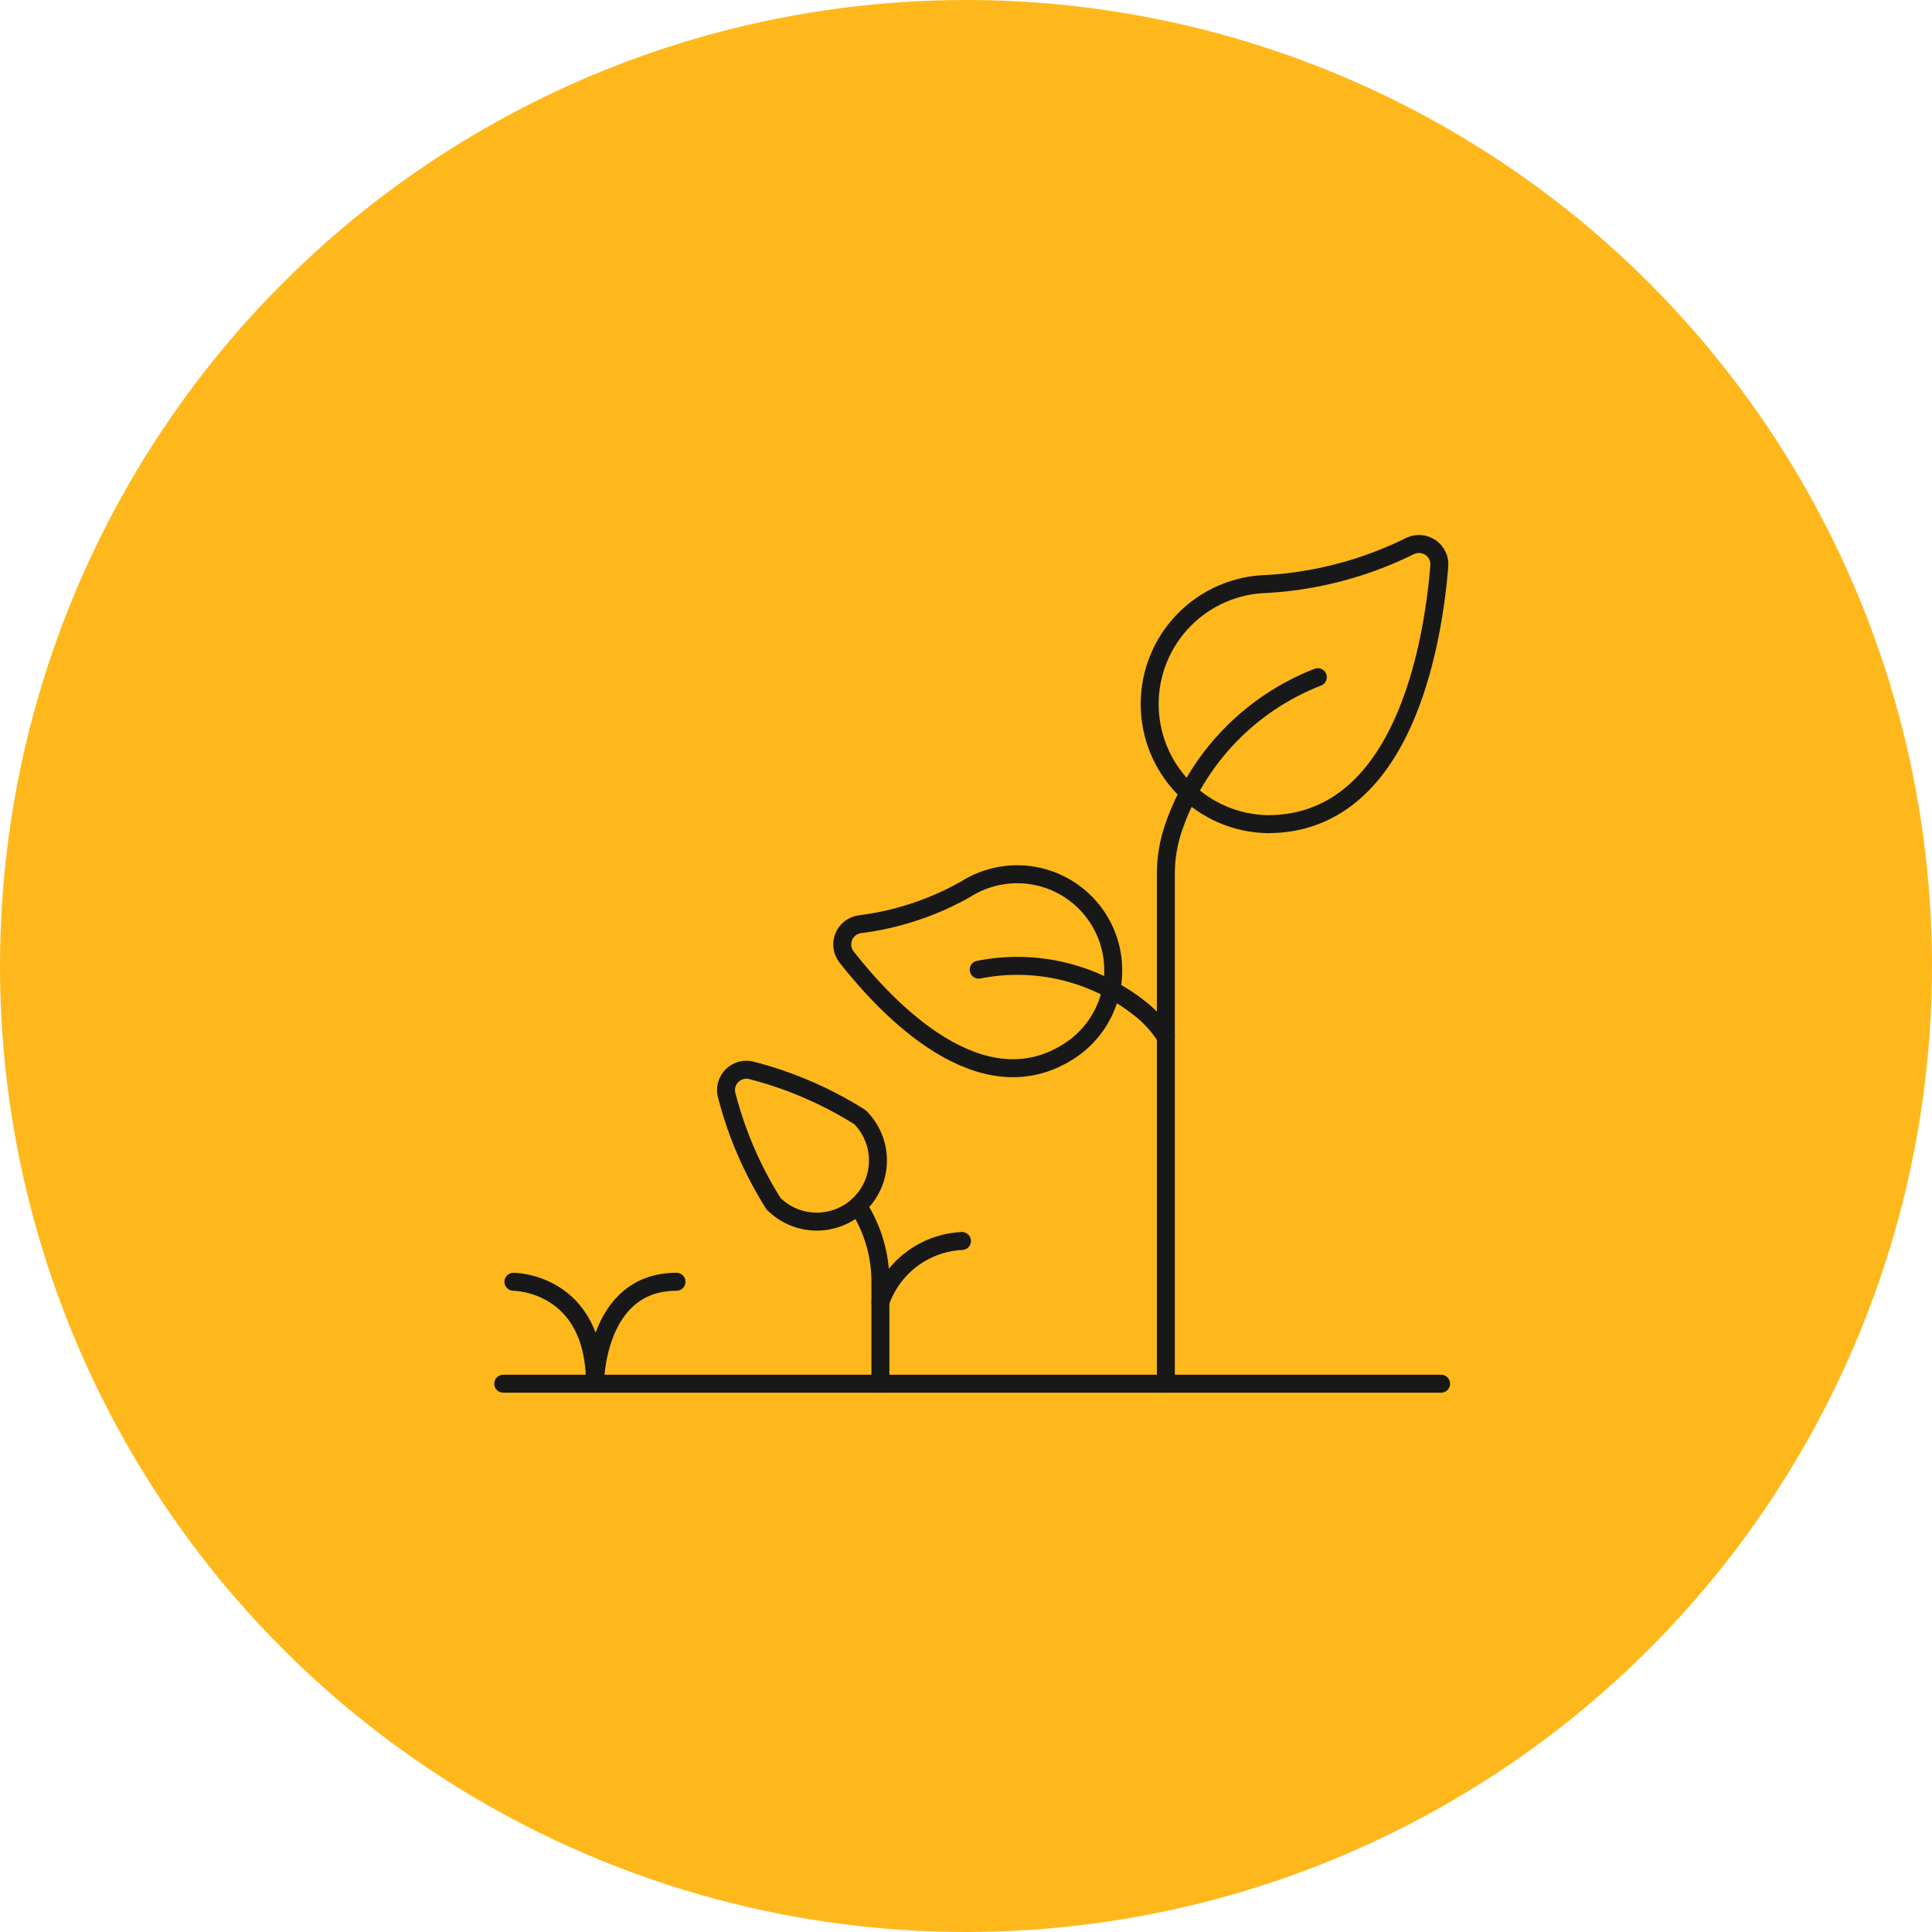 <svg width="215" height="215" viewBox="0 0 215 215" fill="none" xmlns="http://www.w3.org/2000/svg">
<circle cx="107.5" cy="107.5" r="107.5" fill="#FFB81C"/>
<path d="M156.962 60.742C157.324 60.576 157.723 60.507 158.119 60.544C158.516 60.58 158.896 60.721 159.221 60.951C159.546 61.181 159.805 61.492 159.971 61.854C160.138 62.215 160.207 62.614 160.17 63.011C159.458 71.715 156.168 91.717 141.061 91.717C137.559 91.653 134.222 90.216 131.768 87.716C129.314 85.217 127.939 81.854 127.939 78.351C127.939 74.848 129.314 71.485 131.768 68.986C134.222 66.486 137.559 65.049 141.061 64.985C146.592 64.649 151.999 63.206 156.962 60.742Z" stroke="#181818" stroke-width="2" stroke-linecap="round" stroke-linejoin="round"/>
<path d="M146.653 75.358C142.922 76.807 139.553 79.054 136.781 81.942C134.009 84.83 131.902 88.288 130.607 92.075C130.029 93.743 129.736 95.496 129.74 97.262V153.984" stroke="#181818" stroke-width="2" stroke-linecap="round" stroke-linejoin="round"/>
<path d="M56 153.984H160.369" stroke="#181818" stroke-width="2" stroke-linecap="round" stroke-linejoin="round"/>
<path d="M57.135 142.64C57.135 142.64 66.21 142.64 66.21 153.984C66.21 153.984 66.21 142.64 75.286 142.64" stroke="#181818" stroke-width="2" stroke-linecap="round" stroke-linejoin="round"/>
<path d="M97.975 144.909C98.634 142.997 99.851 141.327 101.468 140.113C103.086 138.9 105.03 138.199 107.05 138.102" stroke="#181818" stroke-width="2" stroke-linecap="round" stroke-linejoin="round"/>
<path d="M95.706 124.325C96.983 125.602 97.701 127.333 97.701 129.138C97.702 130.944 96.985 132.675 95.709 133.952C94.432 135.229 92.701 135.947 90.896 135.947C89.09 135.948 87.359 135.231 86.082 133.954C83.749 130.26 82.001 126.226 80.9 121.997C80.774 121.601 80.759 121.177 80.857 120.773C80.956 120.369 81.163 120 81.457 119.706C81.752 119.411 82.121 119.204 82.525 119.105C82.929 119.007 83.353 119.022 83.749 119.148C87.977 120.249 92.01 121.996 95.706 124.325Z" stroke="#181818" stroke-width="2" stroke-linecap="round" stroke-linejoin="round"/>
<path d="M95.478 134.186C97.112 136.703 97.978 139.64 97.974 142.64V153.984" stroke="#181818" stroke-width="2" stroke-linecap="round" stroke-linejoin="round"/>
<path d="M95.648 102.857C95.258 102.918 94.891 103.079 94.582 103.325C94.273 103.57 94.034 103.893 93.888 104.259C93.742 104.626 93.694 105.024 93.749 105.415C93.803 105.806 93.959 106.175 94.201 106.488C98.739 112.273 109.125 123.277 118.941 116.997C120.125 116.242 121.149 115.262 121.954 114.111C122.759 112.961 123.329 111.663 123.633 110.292C123.937 108.921 123.967 107.504 123.723 106.121C123.479 104.739 122.965 103.417 122.21 102.233C121.455 101.049 120.475 100.026 119.324 99.22C118.174 98.415 116.876 97.845 115.505 97.541C114.135 97.237 112.717 97.207 111.334 97.451C109.952 97.695 108.631 98.209 107.446 98.964C103.806 101.021 99.798 102.344 95.648 102.857Z" stroke="#181818" stroke-width="2" stroke-linecap="round" stroke-linejoin="round"/>
<path d="M108.91 107.908C112.051 107.282 115.29 107.35 118.402 108.106C121.513 108.863 124.422 110.289 126.925 112.287C128.031 113.165 128.982 114.221 129.739 115.413" stroke="#181818" stroke-width="2" stroke-linecap="round" stroke-linejoin="round"/>
</svg>
